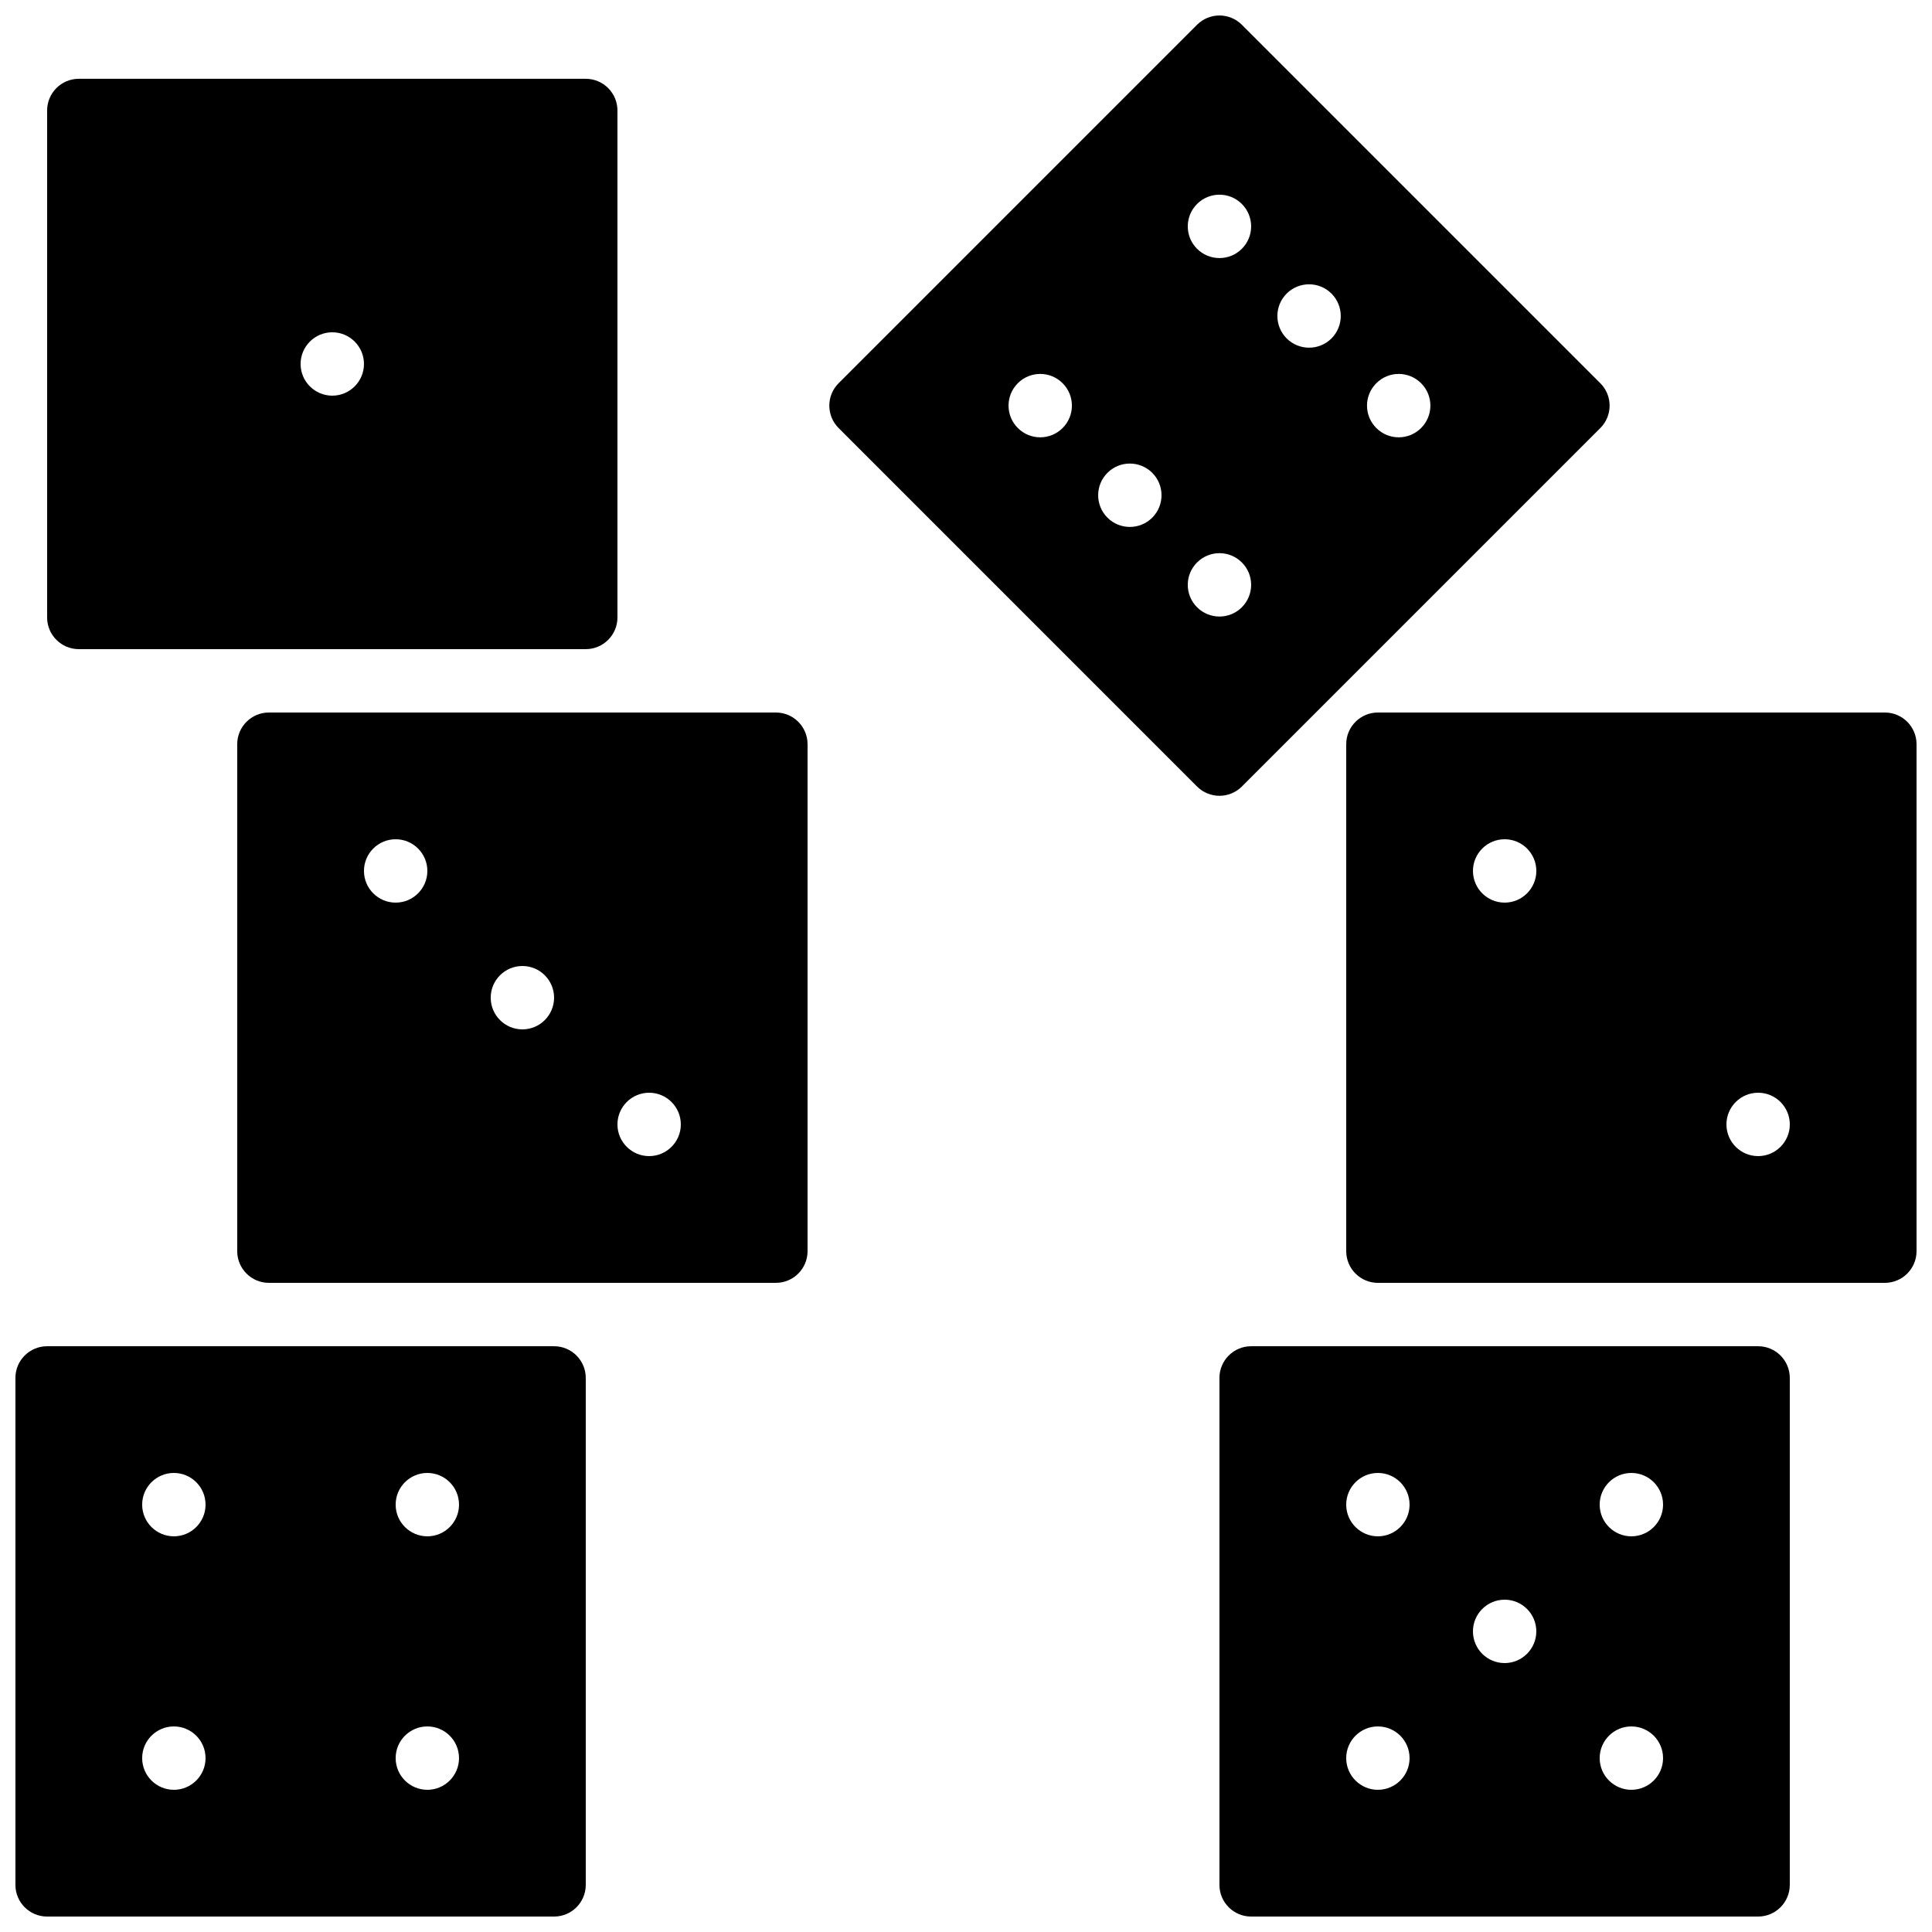 <?xml version="1.0" encoding="UTF-8"?>
<!-- Uploaded to: SVG Repo, www.svgrepo.com, Generator: SVG Repo Mixer Tools -->
<svg width="800px" height="800px" version="1.1" viewBox="144 144 512 512" xmlns="http://www.w3.org/2000/svg">
 <defs>
  <clipPath id="d">
   <path d="m148.09 500h151.91v151.9h-151.91z"/>
  </clipPath>
  <clipPath id="c">
   <path d="m363 148.09h208v206.91h-208z"/>
  </clipPath>
  <clipPath id="b">
   <path d="m467 500h152v151.9h-152z"/>
  </clipPath>
  <clipPath id="a">
   <path d="m500 332h151.9v152h-151.9z"/>
  </clipPath>
 </defs>
 <g clip-path="url(#d)">
  <path d="m257.25 551.14c-4.637 0-8.398-3.762-8.398-8.395 0-4.637 3.762-8.398 8.398-8.398 4.633 0 8.395 3.762 8.395 8.398 0 4.633-3.762 8.395-8.395 8.395m0 67.176c-4.637 0-8.398-3.762-8.398-8.398 0-4.633 3.762-8.395 8.398-8.395 4.633 0 8.395 3.762 8.395 8.395 0 4.637-3.762 8.398-8.395 8.398m-67.176-67.176c-4.637 0-8.398-3.762-8.398-8.395 0-4.637 3.762-8.398 8.398-8.398s8.398 3.762 8.398 8.398c0 4.633-3.762 8.395-8.398 8.395m0 67.176c-4.637 0-8.398-3.762-8.398-8.398 0-4.633 3.762-8.395 8.398-8.395s8.398 3.762 8.398 8.395c0 4.637-3.762 8.398-8.398 8.398m100.76-117.55h-134.35c-4.637 0-8.398 3.762-8.398 8.395v134.35c0 4.633 3.762 8.395 8.398 8.395h134.35c4.637 0 8.398-3.762 8.398-8.395v-134.35c0-4.633-3.762-8.395-8.398-8.395" fill-rule="evenodd"/>
 </g>
 <path d="m316.03 450.38c-4.637 0-8.398-3.762-8.398-8.395 0-4.637 3.762-8.398 8.398-8.398 4.633 0 8.395 3.762 8.395 8.398 0 4.633-3.762 8.395-8.395 8.395m-33.59-33.586c-4.633 0-8.395-3.762-8.395-8.398 0-4.633 3.762-8.395 8.395-8.395 4.637 0 8.398 3.762 8.398 8.395 0 4.637-3.762 8.398-8.398 8.398m-33.586-33.59c-4.637 0-8.398-3.762-8.398-8.395 0-4.637 3.762-8.398 8.398-8.398s8.398 3.762 8.398 8.398c0 4.633-3.762 8.395-8.398 8.395m100.76-50.379h-134.35c-4.637 0-8.398 3.762-8.398 8.398v134.35c0 4.633 3.762 8.395 8.398 8.395h134.35c4.637 0 8.398-3.762 8.398-8.395v-134.35c0-4.637-3.762-8.398-8.398-8.398" fill-rule="evenodd"/>
 <path d="m232.06 232.06c4.633 0 8.395 3.762 8.395 8.395 0 4.637-3.762 8.398-8.395 8.398-4.637 0-8.398-3.762-8.398-8.398 0-4.633 3.762-8.395 8.398-8.395m-67.176 83.969h134.35c4.633 0 8.395-3.762 8.395-8.398v-134.35c0-4.637-3.762-8.398-8.395-8.398h-134.35c-4.633 0-8.395 3.762-8.395 8.398v134.35c0 4.637 3.762 8.398 8.395 8.398" fill-rule="evenodd"/>
 <g clip-path="url(#c)">
  <path d="m461.23 304.93c-3.281-3.281-3.281-8.598 0-11.871 3.285-3.285 8.602-3.285 11.875 0 3.281 3.273 3.281 8.59 0 11.871-3.273 3.277-8.59 3.277-11.875 0m-11.871-23.746c-3.285 3.277-8.598 3.277-11.875 0-3.281-3.281-3.281-8.598 0-11.879 3.277-3.277 8.59-3.277 11.875 0 3.273 3.281 3.273 8.598 0 11.879m-23.754-23.754c-3.277 3.285-8.59 3.285-11.875 0-3.273-3.273-3.273-8.598 0-11.871 3.285-3.285 8.598-3.285 11.875 0 3.281 3.273 3.281 8.598 0 11.871m35.625-59.375c3.285-3.281 8.602-3.281 11.875 0 3.281 3.285 3.281 8.602 0 11.875-3.273 3.281-8.59 3.281-11.875 0-3.281-3.273-3.281-8.59 0-11.875m23.746 23.746c3.285-3.273 8.602-3.273 11.883 0 3.273 3.285 3.273 8.602 0 11.883-3.281 3.273-8.598 3.273-11.883 0-3.273-3.281-3.273-8.598 0-11.883m23.758 23.758c3.273-3.285 8.598-3.285 11.871 0 3.285 3.273 3.285 8.598 0 11.871-3.273 3.285-8.598 3.285-11.871 0-3.285-3.273-3.285-8.598 0-11.871m-35.629 106.88 95-95.004c3.277-3.281 3.277-8.598 0-11.871l-95-95.004c-3.285-3.273-8.59-3.273-11.875 0l-94.992 95.004c-3.281 3.273-3.281 8.59 0 11.871l94.992 95.004c1.578 1.57 3.711 2.457 5.938 2.457s4.367-0.887 5.938-2.457" fill-rule="evenodd"/>
 </g>
 <g clip-path="url(#b)">
  <path d="m576.33 551.14c-4.637 0-8.398-3.762-8.398-8.395 0-4.637 3.762-8.398 8.398-8.398s8.398 3.762 8.398 8.398c0 4.633-3.762 8.395-8.398 8.395m0 67.176c-4.637 0-8.398-3.762-8.398-8.398 0-4.633 3.762-8.395 8.398-8.395s8.398 3.762 8.398 8.395c0 4.637-3.762 8.398-8.398 8.398m-33.586-33.586c-4.637 0-8.398-3.762-8.398-8.398s3.762-8.398 8.398-8.398c4.633 0 8.395 3.762 8.395 8.398s-3.762 8.398-8.395 8.398m-33.59-33.59c-4.633 0-8.395-3.762-8.395-8.395 0-4.637 3.762-8.398 8.395-8.398 4.637 0 8.398 3.762 8.398 8.398 0 4.633-3.762 8.395-8.398 8.395m0 67.176c-4.633 0-8.395-3.762-8.395-8.398 0-4.633 3.762-8.395 8.395-8.395 4.637 0 8.398 3.762 8.398 8.395 0 4.637-3.762 8.398-8.398 8.398m100.76-117.55h-134.35c-4.637 0-8.398 3.762-8.398 8.395v134.35c0 4.633 3.762 8.395 8.398 8.395h134.35c4.637 0 8.398-3.762 8.398-8.395v-134.35c0-4.633-3.762-8.395-8.398-8.395" fill-rule="evenodd"/>
 </g>
 <g clip-path="url(#a)">
  <path d="m609.92 450.38c-4.633 0-8.395-3.762-8.395-8.395 0-4.637 3.762-8.398 8.395-8.398 4.637 0 8.398 3.762 8.398 8.398 0 4.633-3.762 8.395-8.398 8.395m-67.172-67.176c-4.637 0-8.398-3.762-8.398-8.395 0-4.637 3.762-8.398 8.398-8.398 4.633 0 8.395 3.762 8.395 8.398 0 4.633-3.762 8.395-8.395 8.395m100.76-50.379h-134.35c-4.633 0-8.395 3.762-8.395 8.398v134.35c0 4.633 3.762 8.395 8.395 8.395h134.35c4.633 0 8.395-3.762 8.395-8.395v-134.35c0-4.637-3.762-8.398-8.395-8.398" fill-rule="evenodd"/>
 </g>
</svg>